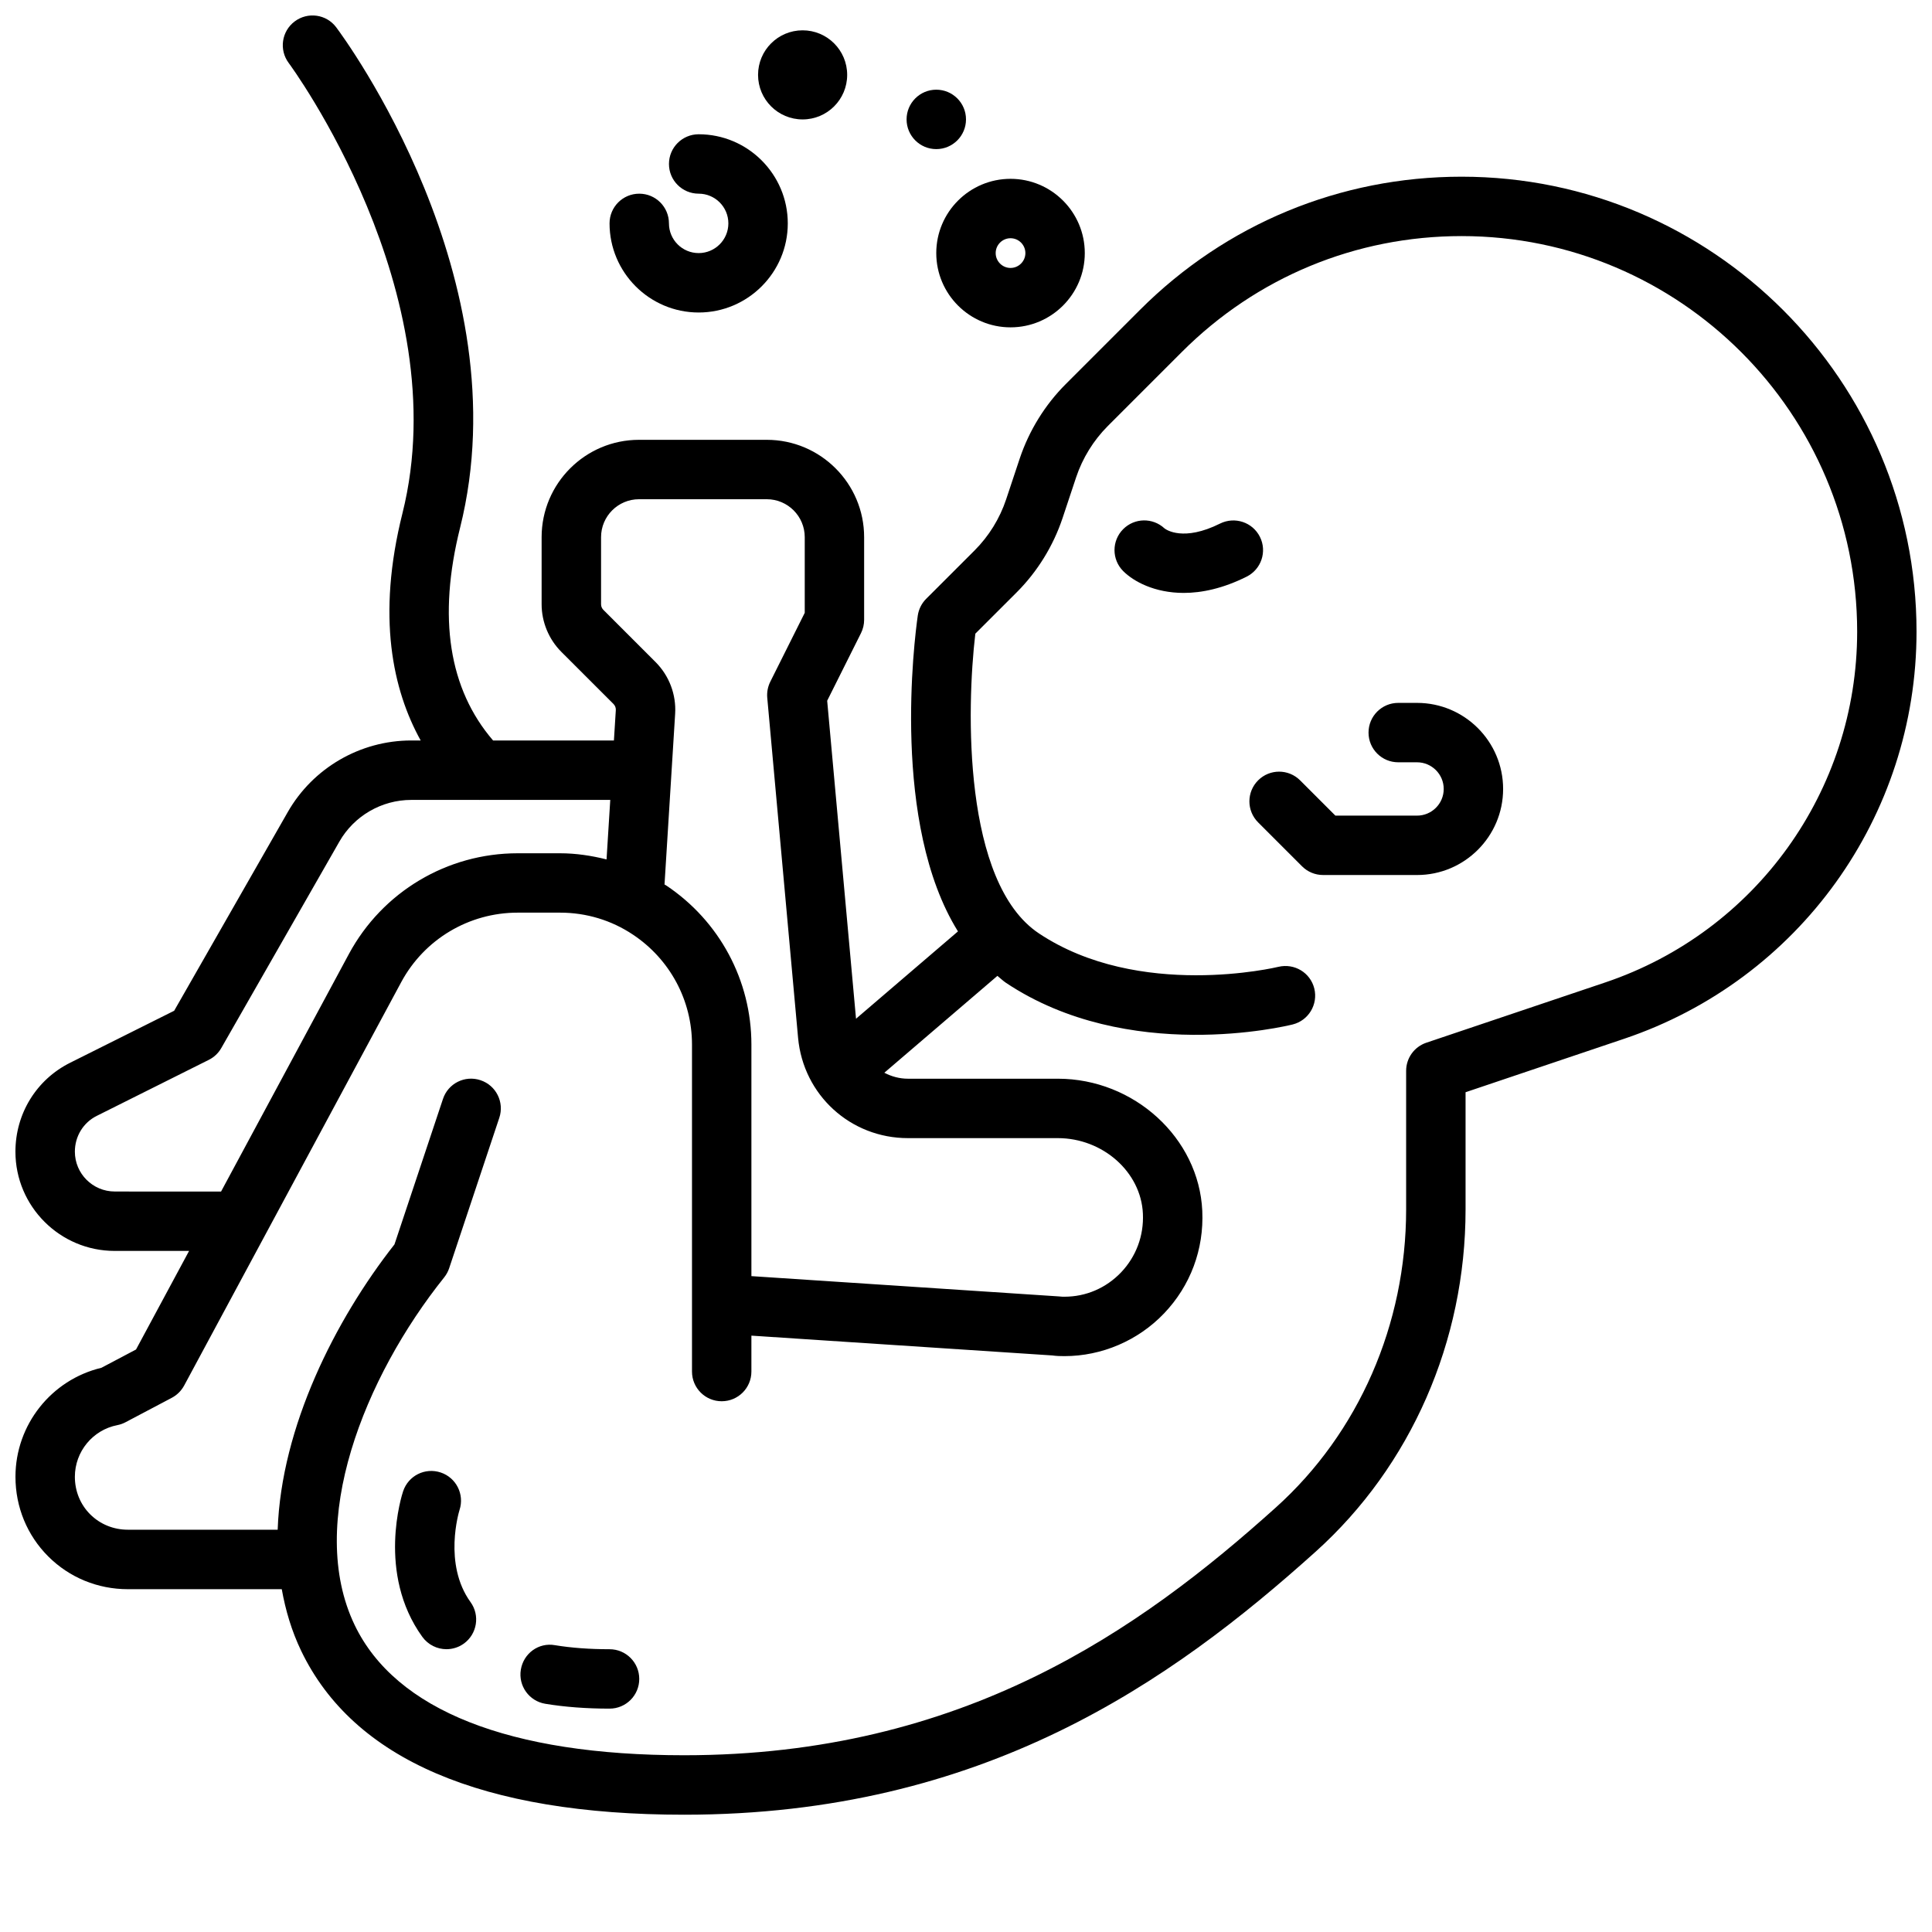 <?xml version="1.0" encoding="UTF-8"?>
<!-- Uploaded to: SVG Repo, www.svgrepo.com, Generator: SVG Repo Mixer Tools -->
<svg width="800px" height="800px" version="1.1" viewBox="144 144 512 512" xmlns="http://www.w3.org/2000/svg">
 <defs>
  <clipPath id="a">
   <path d="m148.09 148.09h503.81v476.91h-503.81z"/>
  </clipPath>
 </defs>
 <path d="m400 175.64c0 4.348-3.527 7.875-7.875 7.875s-7.871-3.527-7.871-7.875c0-4.348 3.523-7.871 7.871-7.871s7.875 3.523 7.875 7.871"/>
 <path d="m329.15 211.07c-4.344 0-7.871-3.527-7.871-7.871 0-4.352-3.519-7.871-7.871-7.871s-7.871 3.519-7.871 7.871c0 13.02 10.598 23.617 23.617 23.617 13.02 0 23.617-10.598 23.617-23.617s-10.598-23.617-23.617-23.617c-4.352 0-7.871 3.519-7.871 7.871s3.519 7.871 7.871 7.871c4.344 0 7.871 3.527 7.871 7.871 0 4.348-3.527 7.875-7.875 7.875z"/>
 <path d="m411.8 230.75c10.855 0 19.68-8.824 19.68-19.68 0-10.855-8.824-19.68-19.68-19.68-10.855 0-19.68 8.824-19.68 19.68 0 10.855 8.824 19.68 19.68 19.68zm0-23.617c2.168 0 3.938 1.773 3.938 3.938 0 2.164-1.77 3.938-3.938 3.938-2.164 0-3.934-1.773-3.934-3.938 0-2.164 1.77-3.938 3.934-3.938z"/>
 <path d="m368.51 163.84c0 6.523-5.289 11.809-11.809 11.809-6.523 0-11.809-5.285-11.809-11.809 0-6.519 5.285-11.805 11.809-11.805 6.519 0 11.809 5.285 11.809 11.805"/>
 <g clip-path="url(#a)">
  <path d="m170.87 506.48c-13.273 3.172-22.773 15.113-22.773 28.883 0 8.016 3.086 15.508 8.691 21.113 5.606 5.59 13.09 8.676 21.098 8.676h40.785c1 5.606 2.621 11.09 5.148 16.352 13.848 28.805 47.988 43.414 101.48 43.414 79.207 0 129.05-35.242 167.36-69.707 25.246-22.703 39.73-55.758 39.73-90.695v-31.062l42.027-14.168c46.344-15.621 77.484-58.98 77.484-107.9 0-66.48-54.082-120.56-120.56-120.56-32.203 0-62.48 12.539-85.246 35.305l-19.664 19.664c-5.496 5.496-9.699 12.297-12.18 19.688l-3.613 10.855c-1.684 5.07-4.574 9.746-8.359 13.531l-12.832 12.824c-1.203 1.195-1.984 2.769-2.227 4.449-0.922 6.422-7.062 55.215 10.652 83.688l-27.016 23.145-7.644-84.27 8.965-17.926c0.543-1.094 0.828-2.297 0.828-3.519v-21.906c0-14.234-11.57-25.797-25.797-25.797h-33.867c-14.234 0-25.805 11.57-25.805 25.797v17.789c0 4.691 1.906 9.289 5.227 12.609l13.824 13.816c0.426 0.434 0.652 1.023 0.613 1.613l-0.504 8.055h-32.023c-11.707-13.617-14.719-32.527-8.738-56.41 16.469-65.848-30.805-129.89-32.828-132.58-2.598-3.488-7.527-4.172-11.004-1.574-3.477 2.598-4.195 7.527-1.598 11.012 0.457 0.598 44.777 60.828 30.156 119.32-6.879 27.441-2.574 46.863 4.824 60.23h-2.512c-13.508 0-26.055 7.289-32.73 19.004l-30.086 52.625-27.551 13.77c-8.957 4.469-14.516 13.512-14.516 23.574 0 14.5 11.801 26.301 26.301 26.301h19.719l-14.059 26.125zm133.03-200.86c-0.395-0.395-0.613-0.93-0.613-1.48v-17.789c0-5.543 4.512-10.051 10.059-10.051h33.867c5.543 0 10.051 4.512 10.051 10.051v20.051l-9.133 18.262c-0.652 1.309-0.93 2.777-0.805 4.227l8.172 90.141c1.379 15.152 13.895 26.582 29.102 26.582h39.715c11.941 0 22.066 8.98 22.562 20.012 0.27 5.848-1.793 11.375-5.793 15.578-3.977 4.148-9.297 6.438-14.988 6.438-0.348-0.008-0.66 0.023-1.566-0.086l-81.402-5.371v-61.363c0-16.988-8.461-32.762-22.609-42.188-0.133-0.086-0.285-0.148-0.418-0.234l2.816-45.234c0.316-5.086-1.566-10.086-5.188-13.715zm-129.5 154.14c-5.816 0-10.559-4.738-10.559-10.555 0-4.07 2.227-7.707 5.809-9.492l29.684-14.84c1.395-0.691 2.543-1.785 3.312-3.133l31.285-54.695c3.891-6.824 11.195-11.059 19.059-11.059h17.996c0.023 0 0.055 0.016 0.078 0.016 0.023 0 0.055-0.016 0.078-0.016h34.582l-0.984 15.77c-4-1-8.109-1.629-12.312-1.629h-11.258c-18.688 0-35.809 10.211-44.691 26.656l-33.898 62.992-28.18-0.008zm18.391 51.445 57.559-106.97c6.117-11.328 17.926-18.375 30.828-18.375h11.258c6.949 0 13.625 2.023 19.332 5.848 9.777 6.519 15.617 17.398 15.617 29.102v86.664c0 4.352 3.519 7.871 7.871 7.871s7.871-3.519 7.871-7.871v-9.516l79.758 5.25c1.062 0.156 2.133 0.18 3.211 0.18 9.895 0 19.508-4.117 26.379-11.312 7.008-7.336 10.605-16.98 10.141-27.176-0.883-19.316-18.059-35.031-38.289-35.031h-39.715c-2.266 0-4.383-0.598-6.258-1.582l29.969-25.672c0.762 0.598 1.441 1.289 2.258 1.836 32.395 21.609 74.227 11.477 75.988 11.043 4.211-1.055 6.769-5.312 5.731-9.531-1.047-4.203-5.266-6.754-9.531-5.738-0.363 0.094-36.918 8.816-63.457-8.871-20.16-13.43-19.191-59.613-16.84-79.422l10.941-10.934c5.504-5.504 9.707-12.305 12.172-19.688l3.606-10.84c1.699-5.086 4.598-9.762 8.367-13.547l19.664-19.664c19.797-19.797 46.113-30.691 74.113-30.691 57.805 0.008 104.83 47.027 104.83 104.82 0 42.148-26.836 79.516-66.777 92.977l-47.391 15.965c-3.203 1.078-5.359 4.078-5.359 7.453v36.723c0 30.473-12.578 59.262-34.52 78.988-36.094 32.473-82.949 65.668-156.83 65.668-46.266 0-76.445-11.926-87.293-34.488-12.965-26.984 2.566-65.738 23.727-92.164 0.574-0.73 1.023-1.551 1.316-2.434l13.281-39.848c1.379-4.125-0.852-8.59-4.977-9.957-4.148-1.395-8.598 0.852-9.957 4.977l-12.848 38.535c-15.711 20.012-30 48.344-30.953 75.609h-39.707c-3.793 0-7.344-1.449-9.973-4.07-2.617-2.606-4.066-6.148-4.066-9.957 0-6.668 4.738-12.422 11.258-13.688 0.762-0.148 1.488-0.41 2.172-0.77l12.258-6.473c1.379-0.727 2.512-1.852 3.262-3.231z"/>
 </g>
 <path d="m519.53 375.89c12.586 0 22.812-10.234 22.812-22.805 0-12.586-10.234-22.812-22.812-22.812h-4.984c-4.352 0-7.871 3.519-7.871 7.871 0 4.352 3.519 7.871 7.871 7.871h4.984c3.898 0 7.07 3.172 7.07 7.07 0 3.898-3.172 7.062-7.07 7.062h-21.641l-9.344-9.344c-3.078-3.078-8.055-3.078-11.133 0s-3.078 8.055 0 11.133l11.645 11.645c1.48 1.48 3.473 2.305 5.566 2.305l24.906-0.004z"/>
 <path d="m477.89 286.27c-1.945-3.891-6.676-5.449-10.562-3.519-9.707 4.84-14.281 1.629-14.73 1.273-3.102-2.883-7.926-2.809-10.934 0.195-3.078 3.078-3.078 8.055 0 11.133 2.731 2.731 8.297 5.777 16.027 5.777 4.777 0 10.391-1.164 16.672-4.305 3.891-1.941 5.473-6.664 3.527-10.555z"/>
 <path d="m288.51 595.52c5.141 0.852 10.879 1.285 17.027 1.285 4.352 0 7.871-3.519 7.871-7.871 0-4.352-3.519-7.871-7.871-7.871-5.297 0-10.164-0.363-14.461-1.07-4.352-0.781-8.344 2.195-9.047 6.481-0.715 4.285 2.188 8.34 6.481 9.047z"/>
 <path d="m265.78 544.15c1.355-4.109-0.875-8.559-4.992-9.926-4.156-1.379-8.582 0.852-9.957 4.977-0.301 0.883-7.055 21.773 5.094 38.59 1.551 2.129 3.949 3.262 6.398 3.262 1.598 0 3.211-0.488 4.606-1.488 3.519-2.551 4.312-7.469 1.77-10.988-7.305-10.109-3.035-24.043-2.918-24.426z"/>
</svg>